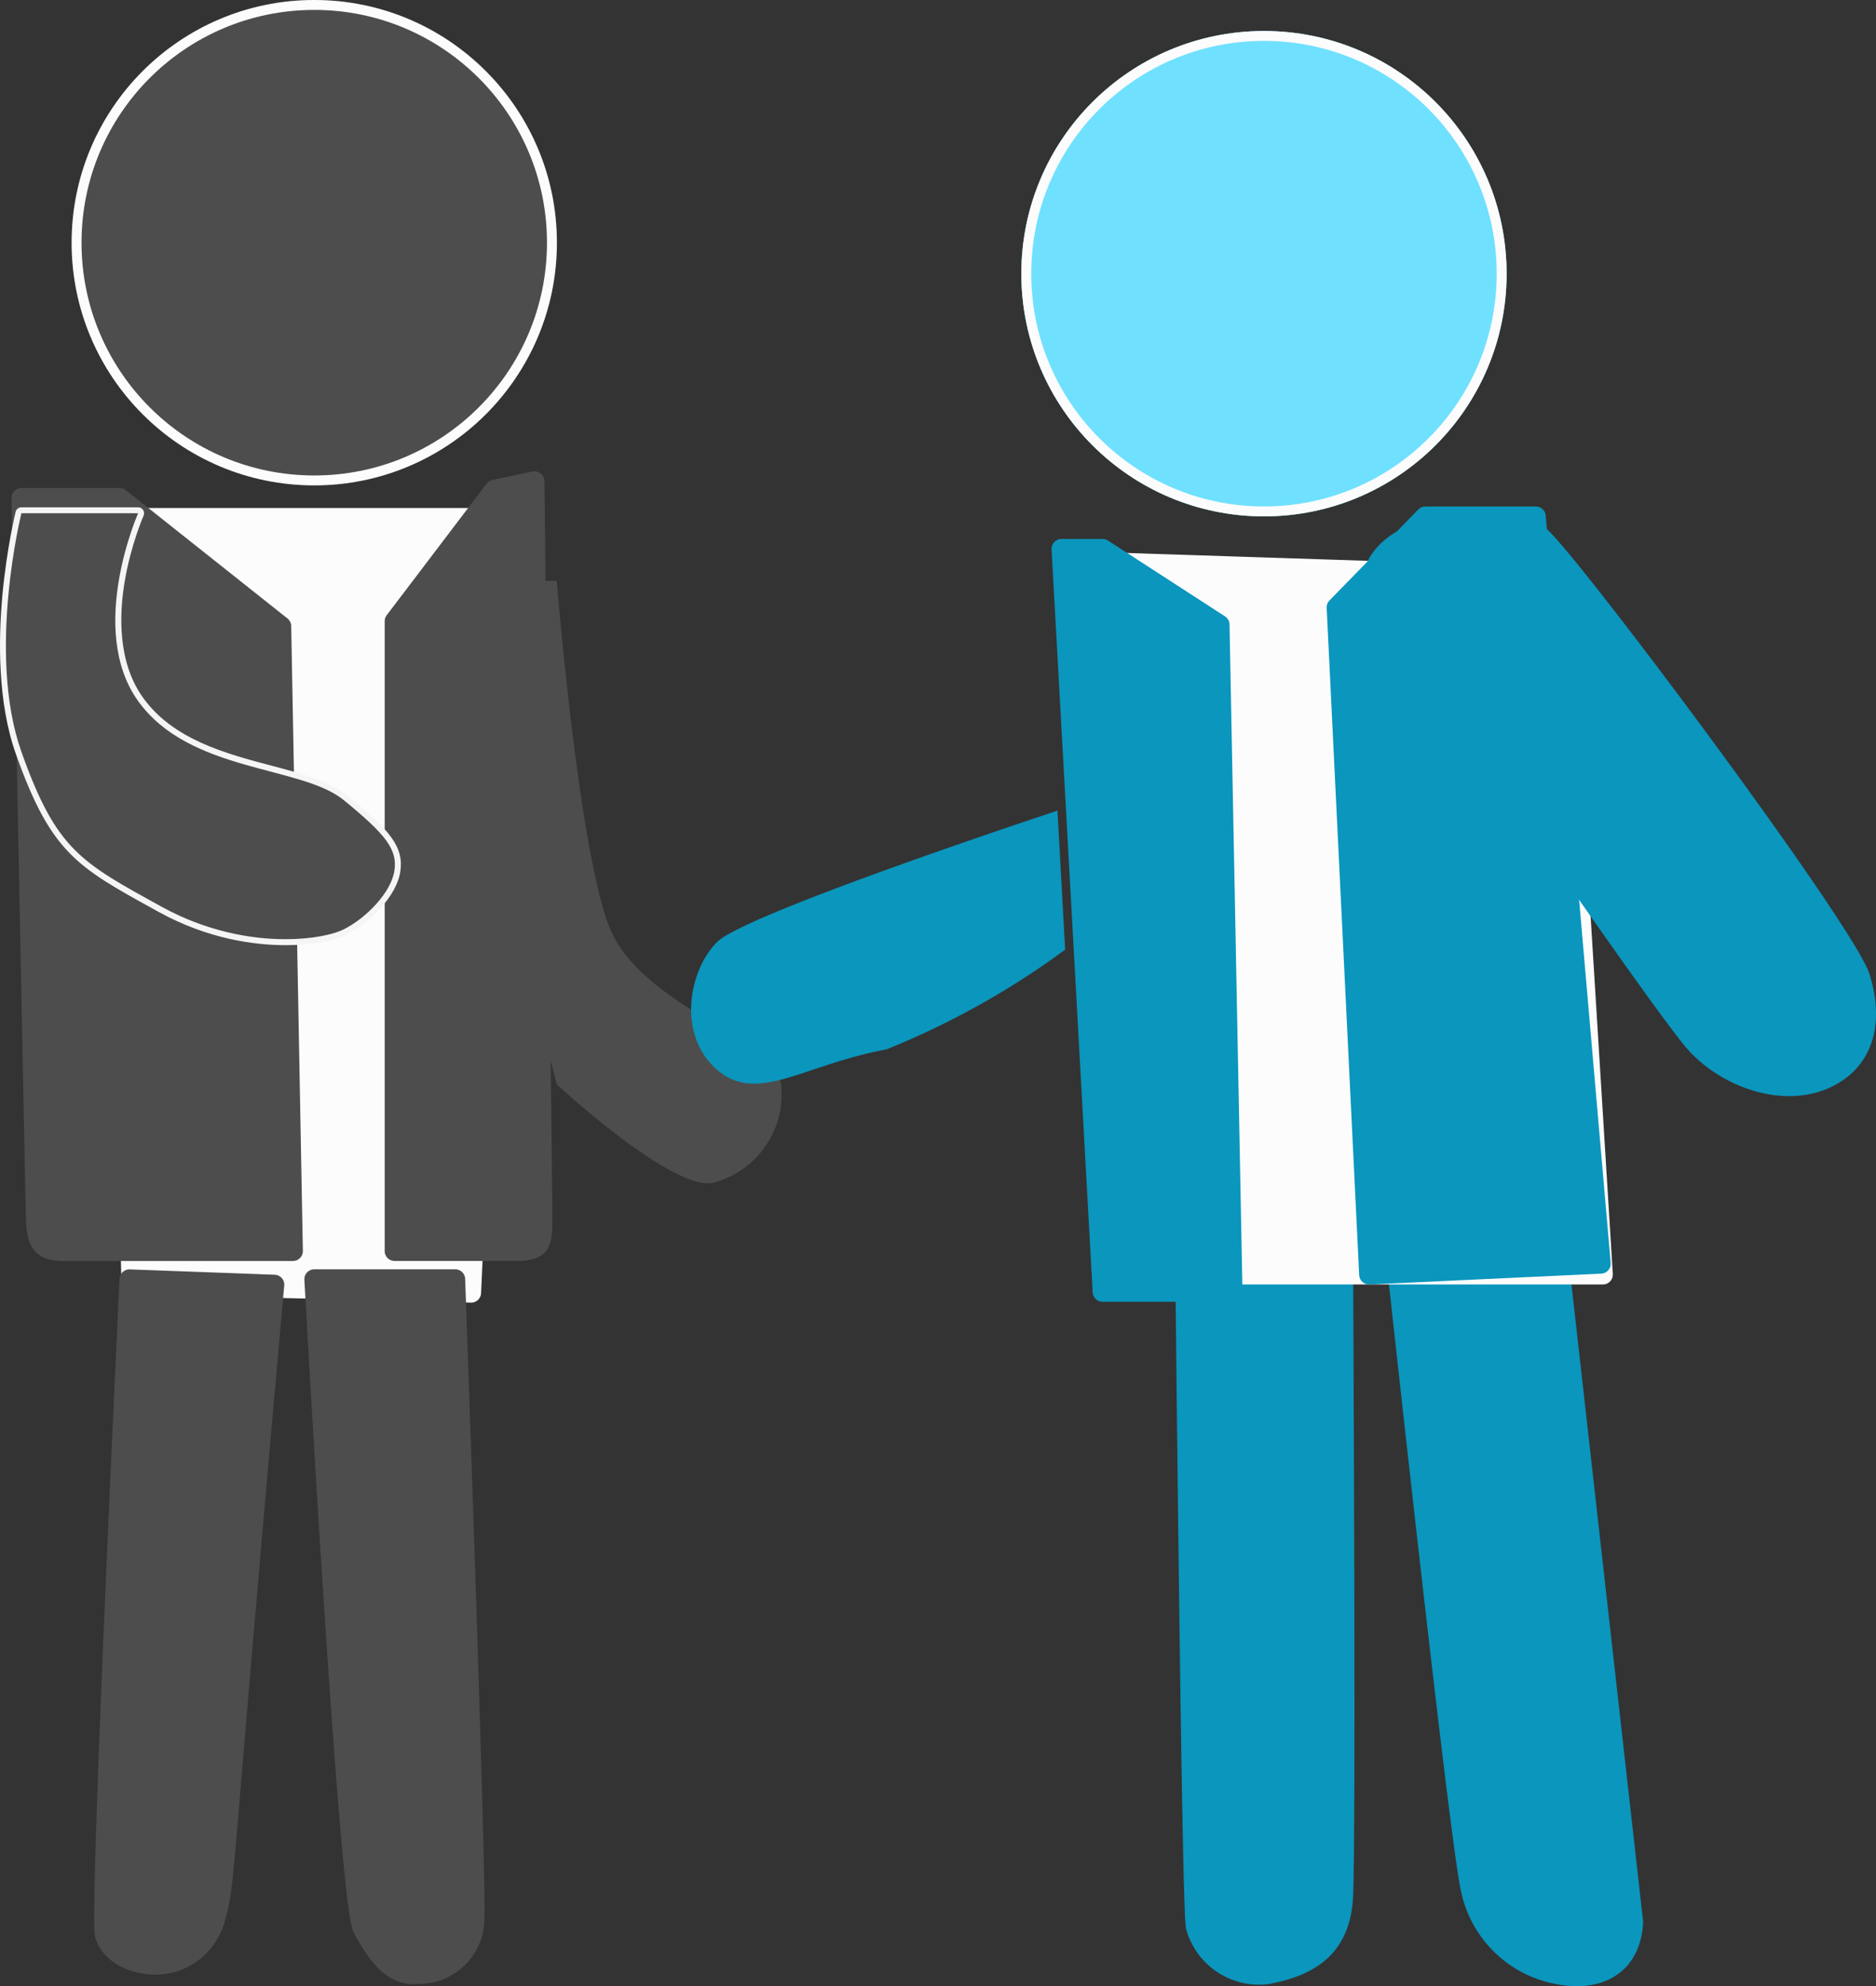 <svg xmlns="http://www.w3.org/2000/svg" width="94.596" height="100.134" viewBox="0 0 94.596 100.134">
  <rect x="0" y="0" width="94.596" height="100.134" fill="#333333" stroke="none"/>
  <g id="Grupo_4754" data-name="Grupo 4754" transform="translate(5158.165 1096.899)">
    <g id="Grupo_4682" data-name="Grupo 4682" transform="translate(-5157.867 -1096.899)">
      <path id="Caminho_22989" data-name="Caminho 22989" d="M-5155.785-1004.589l-.84-38.641h19.74l-1.764,39.062Z" transform="translate(5162.11 1069.338)" fill="#fcfcfc" stroke="#fcfcfc" stroke-linecap="round" stroke-linejoin="round" stroke-width="1"/>
      <path id="Caminho_22993" data-name="Caminho 22993" d="M-5143.557-1041.127s1.06,13.2,2.61,17.347,8.488,5.713,8.7,8.036a4.6,4.6,0,0,1-3.481,4.974c-2.11.33-7.833-4.974-7.833-4.974l-6.269-25.383Z" transform="translate(5171.333 1070.408)" fill="#4d4d4d"/>
      <path id="Caminho_22990" data-name="Caminho 22990" d="M-5156.264-1005.672h11.409l-.588-31.5-8.149-6.468h-4.955l.721,36.224C-5157.782-1006.053-5157.552-1005.633-5156.264-1005.672Z" transform="translate(5159.329 1068.742)" fill="#4d4d4d" stroke="#4d4d4d" stroke-linecap="round" stroke-linejoin="round" stroke-width="1"/>
      <path id="Caminho_22991" data-name="Caminho 22991" d="M-5150.858-1005.176h6.317c1.1-.075,1.136-.381,1.14-1.735l-.4-37.074-2.016.42-5.04,6.636v31.753" transform="translate(5170.457 1068.245)" fill="#4d4d4d" stroke="#4d4d4d" stroke-linecap="round" stroke-linejoin="round" stroke-width="1"/>
      <g id="Caminho_22992" data-name="Caminho 22992" transform="translate(5158.614 1068.394)" fill="#4d4d4d" stroke-linecap="round" stroke-linejoin="round">
        <path d="M -5144.515 -1020.896 C -5146.028 -1020.896 -5148.355 -1021.184 -5150.844 -1022.556 L -5151.06 -1022.674 C -5154.925 -1024.804 -5156.228 -1025.522 -5157.974 -1030.444 C -5158.892 -1033.03 -5158.843 -1036.187 -5158.642 -1038.379 C -5158.423 -1040.75 -5157.982 -1042.538 -5157.978 -1042.555 L -5157.95 -1042.669 L -5157.833 -1042.669 L -5151.947 -1042.669 L -5151.716 -1042.669 L -5151.81 -1042.458 C -5151.816 -1042.444 -5152.455 -1040.985 -5152.771 -1039.109 C -5153.061 -1037.392 -5153.132 -1034.963 -5151.825 -1033.14 C -5150.272 -1030.973 -5147.598 -1030.267 -5145.239 -1029.643 C -5143.752 -1029.25 -5142.348 -1028.879 -5141.492 -1028.179 C -5139.399 -1026.47 -5138.69 -1025.65 -5138.879 -1024.458 C -5139.065 -1023.278 -5140.368 -1021.979 -5141.52 -1021.404 C -5142.013 -1021.158 -5143.059 -1020.896 -5144.515 -1020.896 Z" stroke="none"/>
        <path d="M -5144.515 -1021.046 C -5143.146 -1021.046 -5142.091 -1021.287 -5141.586 -1021.539 C -5140.442 -1022.11 -5139.199 -1023.396 -5139.027 -1024.481 C -5138.855 -1025.566 -5139.448 -1026.316 -5141.586 -1028.063 C -5143.725 -1029.811 -5149.356 -1029.438 -5151.947 -1033.052 C -5154.538 -1036.666 -5151.947 -1042.519 -5151.947 -1042.519 L -5157.833 -1042.519 C -5157.833 -1042.519 -5159.591 -1035.451 -5157.833 -1030.494 C -5156.074 -1025.537 -5154.833 -1024.926 -5150.772 -1022.687 C -5148.5 -1021.435 -5146.254 -1021.046 -5144.515 -1021.046 M -5144.515 -1020.746 C -5146.046 -1020.746 -5148.399 -1021.037 -5150.917 -1022.424 L -5151.132 -1022.543 C -5155.035 -1024.693 -5156.35 -1025.418 -5158.115 -1030.393 C -5159.042 -1033.006 -5158.994 -1036.185 -5158.791 -1038.393 C -5158.571 -1040.775 -5158.128 -1042.574 -5158.124 -1042.592 C -5158.09 -1042.725 -5157.97 -1042.819 -5157.833 -1042.819 L -5151.947 -1042.819 C -5151.845 -1042.819 -5151.75 -1042.768 -5151.695 -1042.683 C -5151.64 -1042.598 -5151.631 -1042.49 -5151.672 -1042.398 C -5151.679 -1042.383 -5152.312 -1040.936 -5152.625 -1039.078 C -5152.908 -1037.391 -5152.979 -1035.007 -5151.703 -1033.227 C -5150.182 -1031.105 -5147.535 -1030.405 -5145.2 -1029.788 C -5143.697 -1029.391 -5142.278 -1029.015 -5141.396 -1028.295 C -5139.255 -1026.546 -5138.53 -1025.699 -5138.73 -1024.434 C -5138.925 -1023.207 -5140.267 -1021.862 -5141.453 -1021.27 C -5141.961 -1021.017 -5143.032 -1020.746 -5144.515 -1020.746 Z" stroke="none" fill="#f5f5f5"/>
      </g>
      <g id="Elipse_44" data-name="Elipse 44" transform="translate(3.313)" fill="#4d4d4d" stroke="#fcfcfc" stroke-linecap="round" stroke-linejoin="round" stroke-width="0.5">
        <circle cx="12.235" cy="12.235" r="12.235" stroke="none"/>
        <circle cx="12.235" cy="12.235" r="11.985" fill="none"/>
      </g>
      <path id="Caminho_22988" data-name="Caminho 22988" d="M-5152.513-1026.357s1.733,31.518,2.455,32.768,1.438,2.414,2.844,2.255a2.794,2.794,0,0,0,2.778-2.889c.105-2.046-.969-32.134-.969-32.134Z" transform="translate(5168.062 1090.847)" fill="#4d4d4d" stroke="#4d4d4d" stroke-linecap="round" stroke-linejoin="round" stroke-width="1"/>
      <path id="Caminho_22987" data-name="Caminho 22987" d="M-5153.577-991.979a3.173,3.173,0,0,0,2.352-2.318c.534-2,.134-.265,2.967-31.9l-7.307-.269s-1.531,31.959-1.242,33.039S-5155.006-991.7-5153.577-991.979Z" transform="translate(5161.794 1090.96)" fill="#4d4d4d" stroke="#4d4d4d" stroke-linecap="round" stroke-linejoin="round" stroke-width="1"/>
    </g>
    <g id="Grupo_4681" data-name="Grupo 4681" transform="translate(-5123.315 -1095.337)">
      <path id="Caminho_22994" data-name="Caminho 22994" d="M-5125.346-1028.376l3.821,33.962c-.124,2.215-1.773,3.031-3.821,2.621a5.505,5.505,0,0,1-4.368-4.259c-.571-2.4-3.822-32.324-3.822-32.324h8.19" transform="translate(5169.029 1089.758)" fill="#0a96bd" stroke="#0a96bd" stroke-linecap="round" stroke-linejoin="round" stroke-width="1"/>
      <path id="Caminho_22995" data-name="Caminho 22995" d="M-5133.715-991.405c1.856-.355,3.648-1.132,3.821-3.822s0-33.417,0-33.417h-7.972s.326,33.719.545,34.836A3.313,3.313,0,0,0-5133.715-991.405Z" transform="translate(5162.765 1089.371)" fill="#0a96bd" stroke="#0a96bd" stroke-linecap="round" stroke-linejoin="round" stroke-width="1"/>
      <path id="Caminho_22996" data-name="Caminho 22996" d="M-5137.838-1006.595l-1.856-35.928,23.37.764,2.184,35.164Z" transform="translate(5160.116 1069.287)" fill="#fcfcfc" stroke="#fcfcfc" stroke-linecap="round" stroke-linejoin="round" stroke-width="1"/>
      <path id="Caminho_22997" data-name="Caminho 22997" d="M-5131.782-1005.334h-6.553l-2.074-37.457h2.074l5.9,3.822Z" transform="translate(5159.083 1068.9)" fill="#0a96bd" stroke="#0a96bd" stroke-linecap="round" stroke-linejoin="round" stroke-width="1"/>
      <path id="Caminho_22998" data-name="Caminho 22998" d="M-5133.1-1005.238l-1.639-33.635,4.478-4.587h5.57l3.275,37.676Z" transform="translate(5167.285 1067.931)" fill="#0a96bd" stroke="#0a96bd" stroke-linecap="round" stroke-linejoin="round" stroke-width="1"/>
      <path id="Caminho_22999" data-name="Caminho 22999" d="M-5132.066-1042.965c1.428-.566,5.858-.658,6.989,0s15.571,19.979,16.38,22.5.191,4.8-2.074,5.788-5.223.018-6.988-1.856-15.728-22.347-16.272-23.37S-5133.494-1042.4-5132.066-1042.965Z" transform="translate(5168.105 1067.982)" fill="#0a96bd"/>
      <path id="Caminho_23000" data-name="Caminho 23000" d="M-5129.568-1037.285s-15.711,5.172-17.162,6.621-2.021,4.7,0,6.443,4.3-.228,8.481-1.019l.063-.012a41,41,0,0,0,9.006-5.026Z" transform="translate(5148.04 1076.591)" fill="#0a96bd"/>
      <g id="Elipse_45" data-name="Elipse 45" transform="translate(16.65)" fill="#70e0ff" stroke="#fcfcfc" stroke-linecap="round" stroke-linejoin="round" stroke-width="0.5">
        <circle cx="12.235" cy="12.235" r="12.235" stroke="none"/>
        <circle cx="12.235" cy="12.235" r="11.985" fill="none"/>
      </g>
    </g>
  </g>
</svg>
